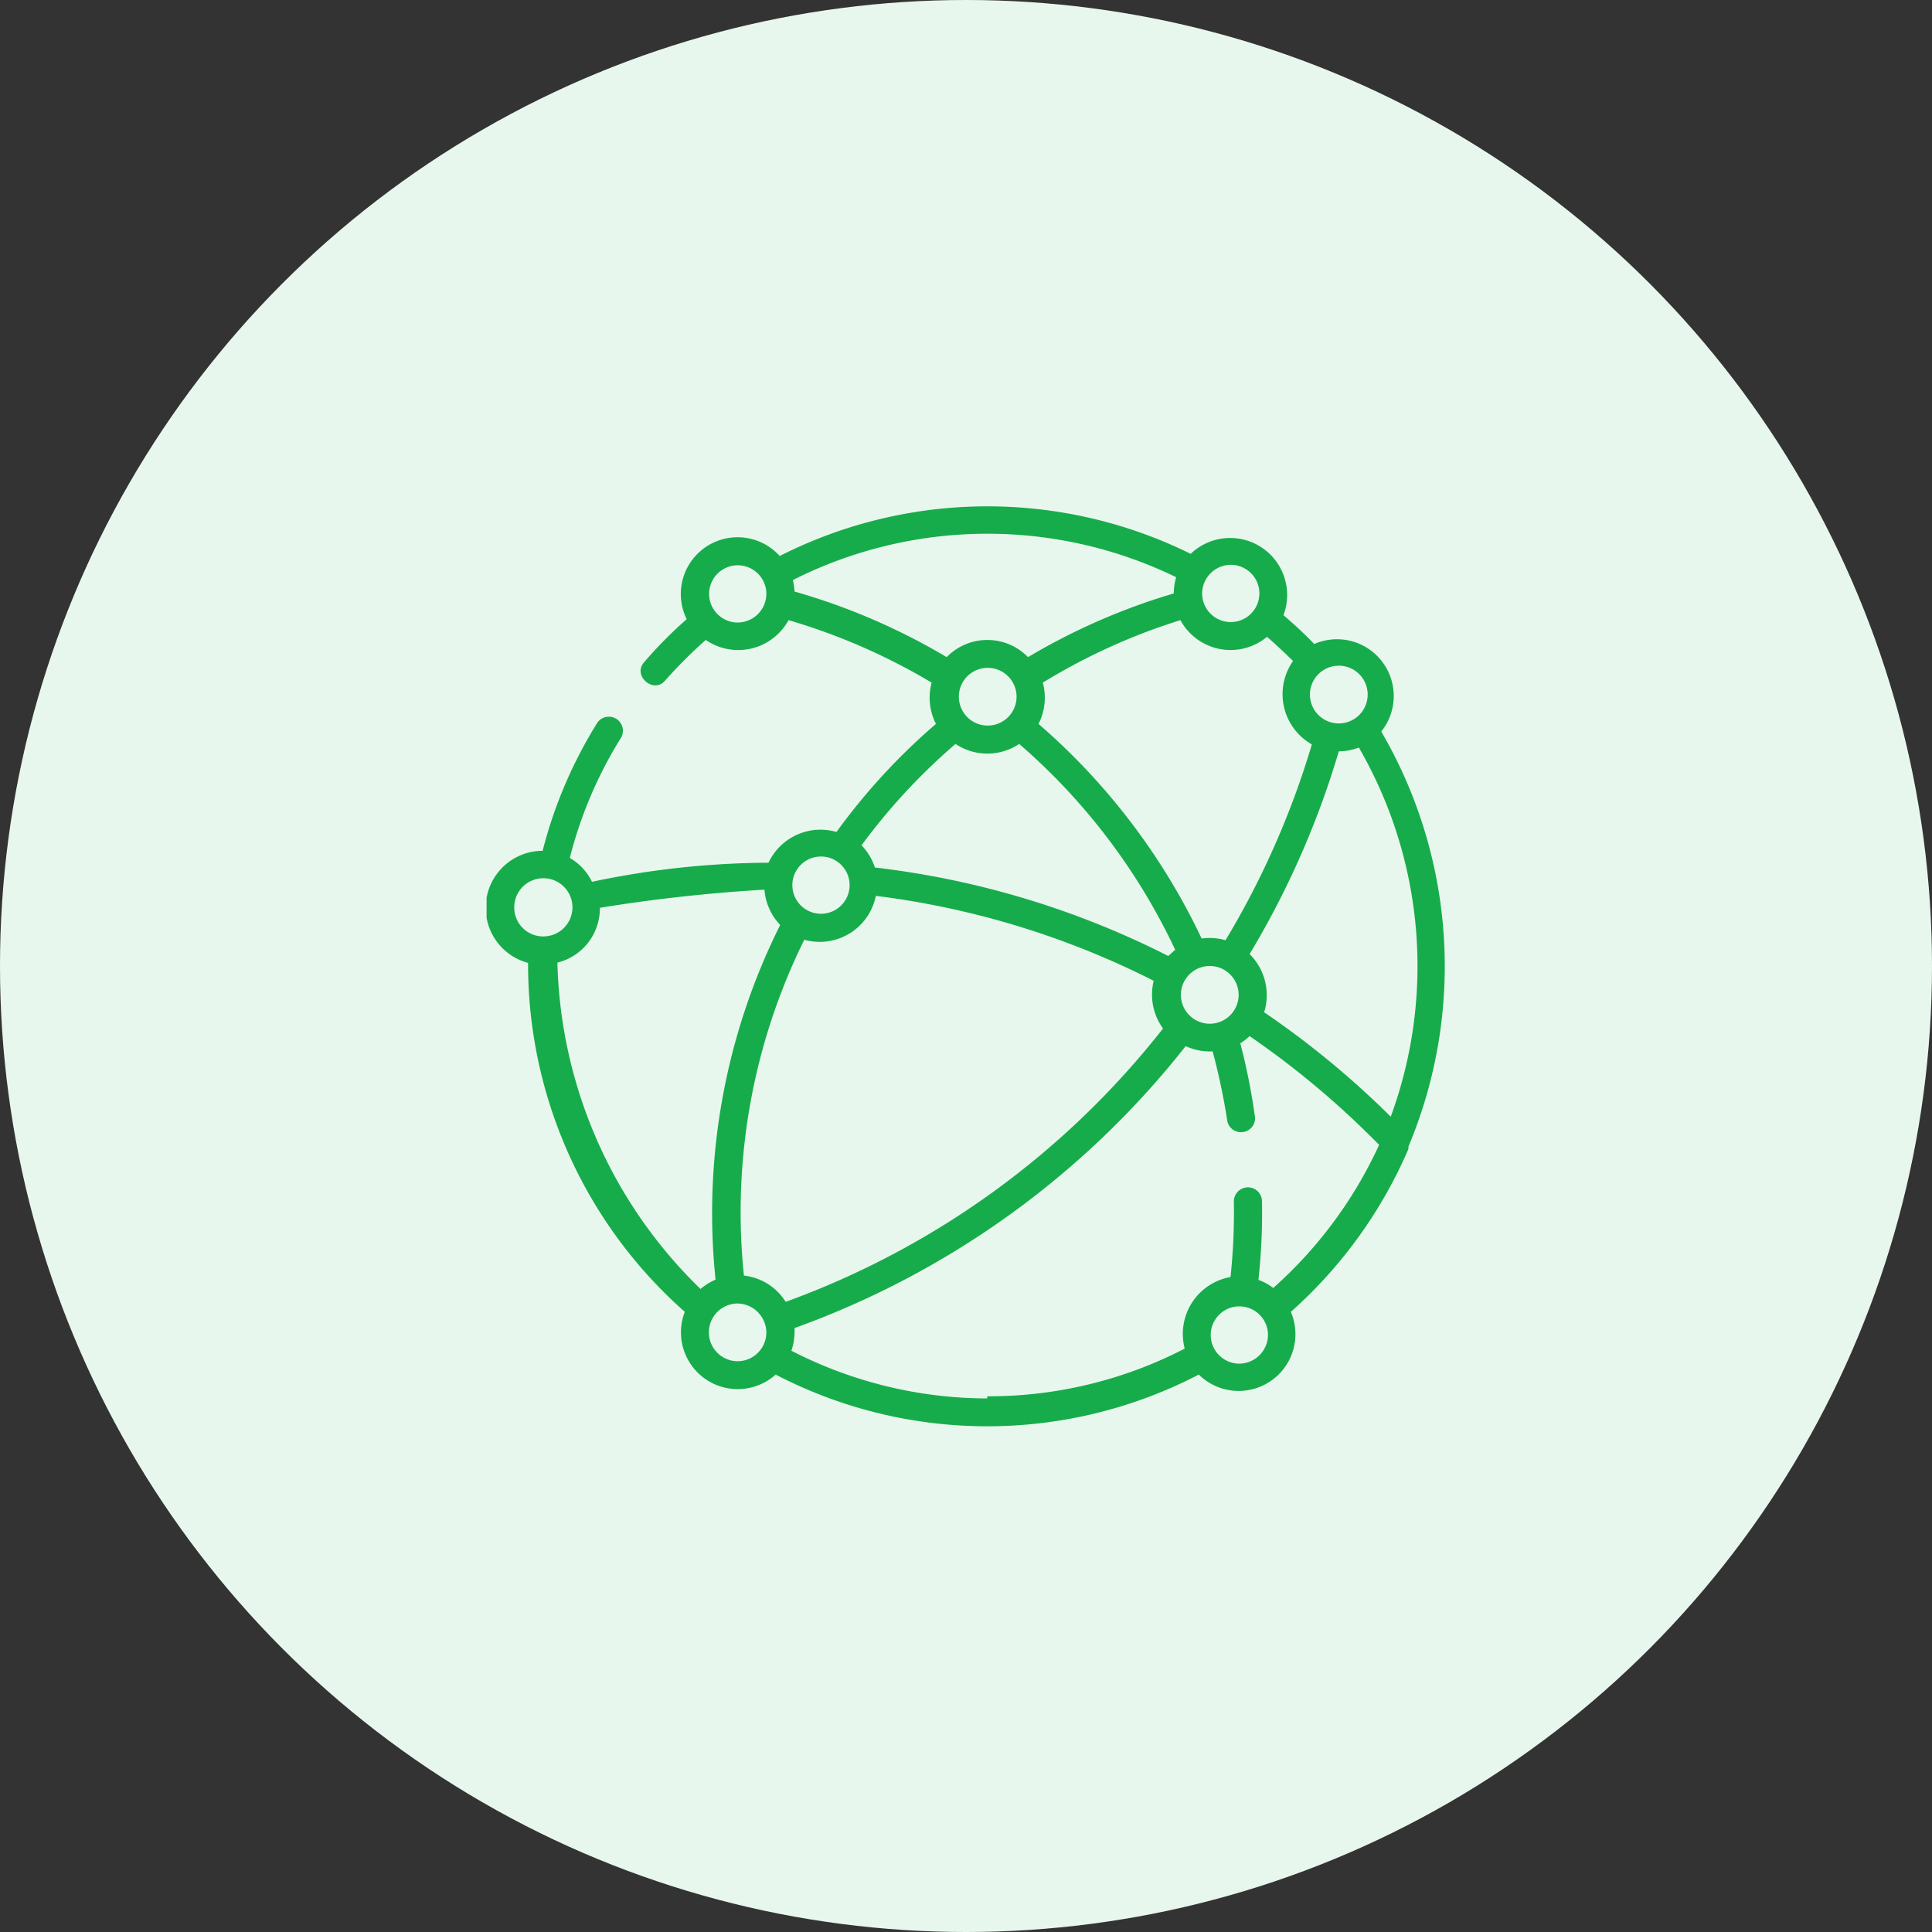 <svg xmlns="http://www.w3.org/2000/svg" xmlns:xlink="http://www.w3.org/1999/xlink" viewBox="0 0 81 81"><rect x="0" y="0" width="81" height="81" fill="#333333" stroke="none"/><defs><style>.cls-1{fill:none;}.cls-2{fill:#e8f7ed;}.cls-3{clip-path:url(#clip-path);}.cls-4{fill:#17ac4b;}</style><clipPath id="clip-path"><rect class="cls-1" x="20.4" y="21.13" width="40.21" height="38.74"/></clipPath></defs><g id="Layer_2" data-name="Layer 2"><g id="Layer_1-2" data-name="Layer 1"><circle class="cls-2" cx="40.5" cy="40.5" r="40.5"/><g class="cls-3"><path class="cls-4" d="M59.05,48.14l0-.07a19.52,19.52,0,0,0-1.14-17.4A2.38,2.38,0,0,0,55.1,27c-.41-.43-.85-.83-1.29-1.21a2.39,2.39,0,0,0-3.89-2.57,19.24,19.24,0,0,0-17.23.09,2.38,2.38,0,0,0-3.9,2.65A17.76,17.76,0,0,0,27,27.77c-.49.56.4,1.33.88.77a19.71,19.71,0,0,1,1.71-1.71A2.4,2.4,0,0,0,33.06,26a25.93,25.93,0,0,1,6,2.62,2.41,2.41,0,0,0,.18,1.73,26.36,26.36,0,0,0-4.17,4.53,2.41,2.41,0,0,0-2.85,1.29,36.21,36.21,0,0,0-7.4.8,2.33,2.33,0,0,0-.93-1,17.69,17.69,0,0,1,2.16-5.06.59.59,0,0,0-1-.62,19,19,0,0,0-2.3,5.38,2.39,2.39,0,0,0-.61,4.7A19.44,19.44,0,0,0,28.71,55a2.38,2.38,0,0,0,3.81,2.63,19.23,19.23,0,0,0,17.74,0A2.38,2.38,0,0,0,54.12,55a19.38,19.38,0,0,0,4.93-6.83Zm-.74-1.32A37.29,37.29,0,0,0,53,42.44,2.42,2.42,0,0,0,52.39,40a36.63,36.63,0,0,0,3.74-8.5,2.32,2.32,0,0,0,.84-.16,18.31,18.31,0,0,1,1.34,15.47ZM31.19,53.48A25.76,25.76,0,0,1,33.72,39.4a2.4,2.4,0,0,0,3-1.84,35.47,35.47,0,0,1,11.65,3.56,2.41,2.41,0,0,0,.39,2A35.49,35.49,0,0,1,32.94,54.58a2.37,2.37,0,0,0-1.75-1.1ZM49.51,41.71a1.21,1.21,0,1,1,1.21,1.21,1.21,1.21,0,0,1-1.21-1.21Zm7.83-12.59a1.21,1.21,0,1,1-1.2-1.21,1.21,1.21,0,0,1,1.2,1.21ZM54.2,27.73A2.42,2.42,0,0,0,55,31.21a35.62,35.62,0,0,1-3.62,8.21,2.34,2.34,0,0,0-1-.07,27.38,27.38,0,0,0-6.84-9,2.41,2.41,0,0,0,.18-1.73A25.64,25.64,0,0,1,49.49,26a2.39,2.39,0,0,0,3.63.7c.37.32.73.66,1.08,1Zm-14,1.48a1.21,1.21,0,1,1,1.2,1.21,1.21,1.21,0,0,1-1.2-1.21Zm11.4-5.53a1.2,1.2,0,1,1-1.2,1.21,1.21,1.21,0,0,1,1.2-1.21ZM30.93,26.1a1.2,1.2,0,1,1,1.2-1.21,1.21,1.21,0,0,1-1.2,1.21Zm2.38-1.3a2.53,2.53,0,0,0-.07-.48,18.09,18.09,0,0,1,16.07-.12,2.54,2.54,0,0,0-.1.68,26.79,26.79,0,0,0-6.11,2.67,2.38,2.38,0,0,0-3.41,0,26.92,26.92,0,0,0-6.38-2.75Zm6.75,6.39a2.4,2.4,0,0,0,2.67,0,26.06,26.06,0,0,1,6.54,8.63l-.29.26a36.5,36.5,0,0,0-12.3-3.71,2.39,2.39,0,0,0-.56-.93,25.61,25.61,0,0,1,3.94-4.25Zm-5.64,4.72a1.2,1.2,0,1,1-1.2,1.21,1.2,1.2,0,0,1,1.2-1.21ZM21.56,38.05a1.22,1.22,0,1,1,1.2,1.21,1.21,1.21,0,0,1-1.2-1.21Zm1.8,2.31a2.34,2.34,0,0,0,1.79-2.3,67.61,67.61,0,0,1,6.9-.76,2.41,2.41,0,0,0,.66,1.48A27,27,0,0,0,30,53.65a2.55,2.55,0,0,0-.63.39,19.72,19.72,0,0,1-6-13.68Zm7.57,16.71a1.21,1.21,0,0,1,0-2.42,1.23,1.23,0,0,1,1.2,1.21,1.21,1.21,0,0,1-1.2,1.21Zm10.46,1.56a18,18,0,0,1-8.21-2,2.54,2.54,0,0,0,.13-.95,36.68,36.68,0,0,0,16.4-11.82,2.43,2.43,0,0,0,1.13.22,27.12,27.12,0,0,1,.62,2.95.59.59,0,0,0,1.16-.17A26.53,26.53,0,0,0,52,43.74a2.25,2.25,0,0,0,.39-.3A36.68,36.68,0,0,1,57.82,48a18.13,18.13,0,0,1-4.44,6,2.19,2.19,0,0,0-.62-.34,25.88,25.88,0,0,0,.15-3.29.59.59,0,0,0-1.18,0,25.87,25.87,0,0,1-.14,3.17,2.42,2.42,0,0,0-1.92,3,17.87,17.87,0,0,1-8.28,2ZM52,57.17A1.2,1.2,0,1,1,53.16,56,1.21,1.21,0,0,1,52,57.17Z"/></g></g></g></svg>